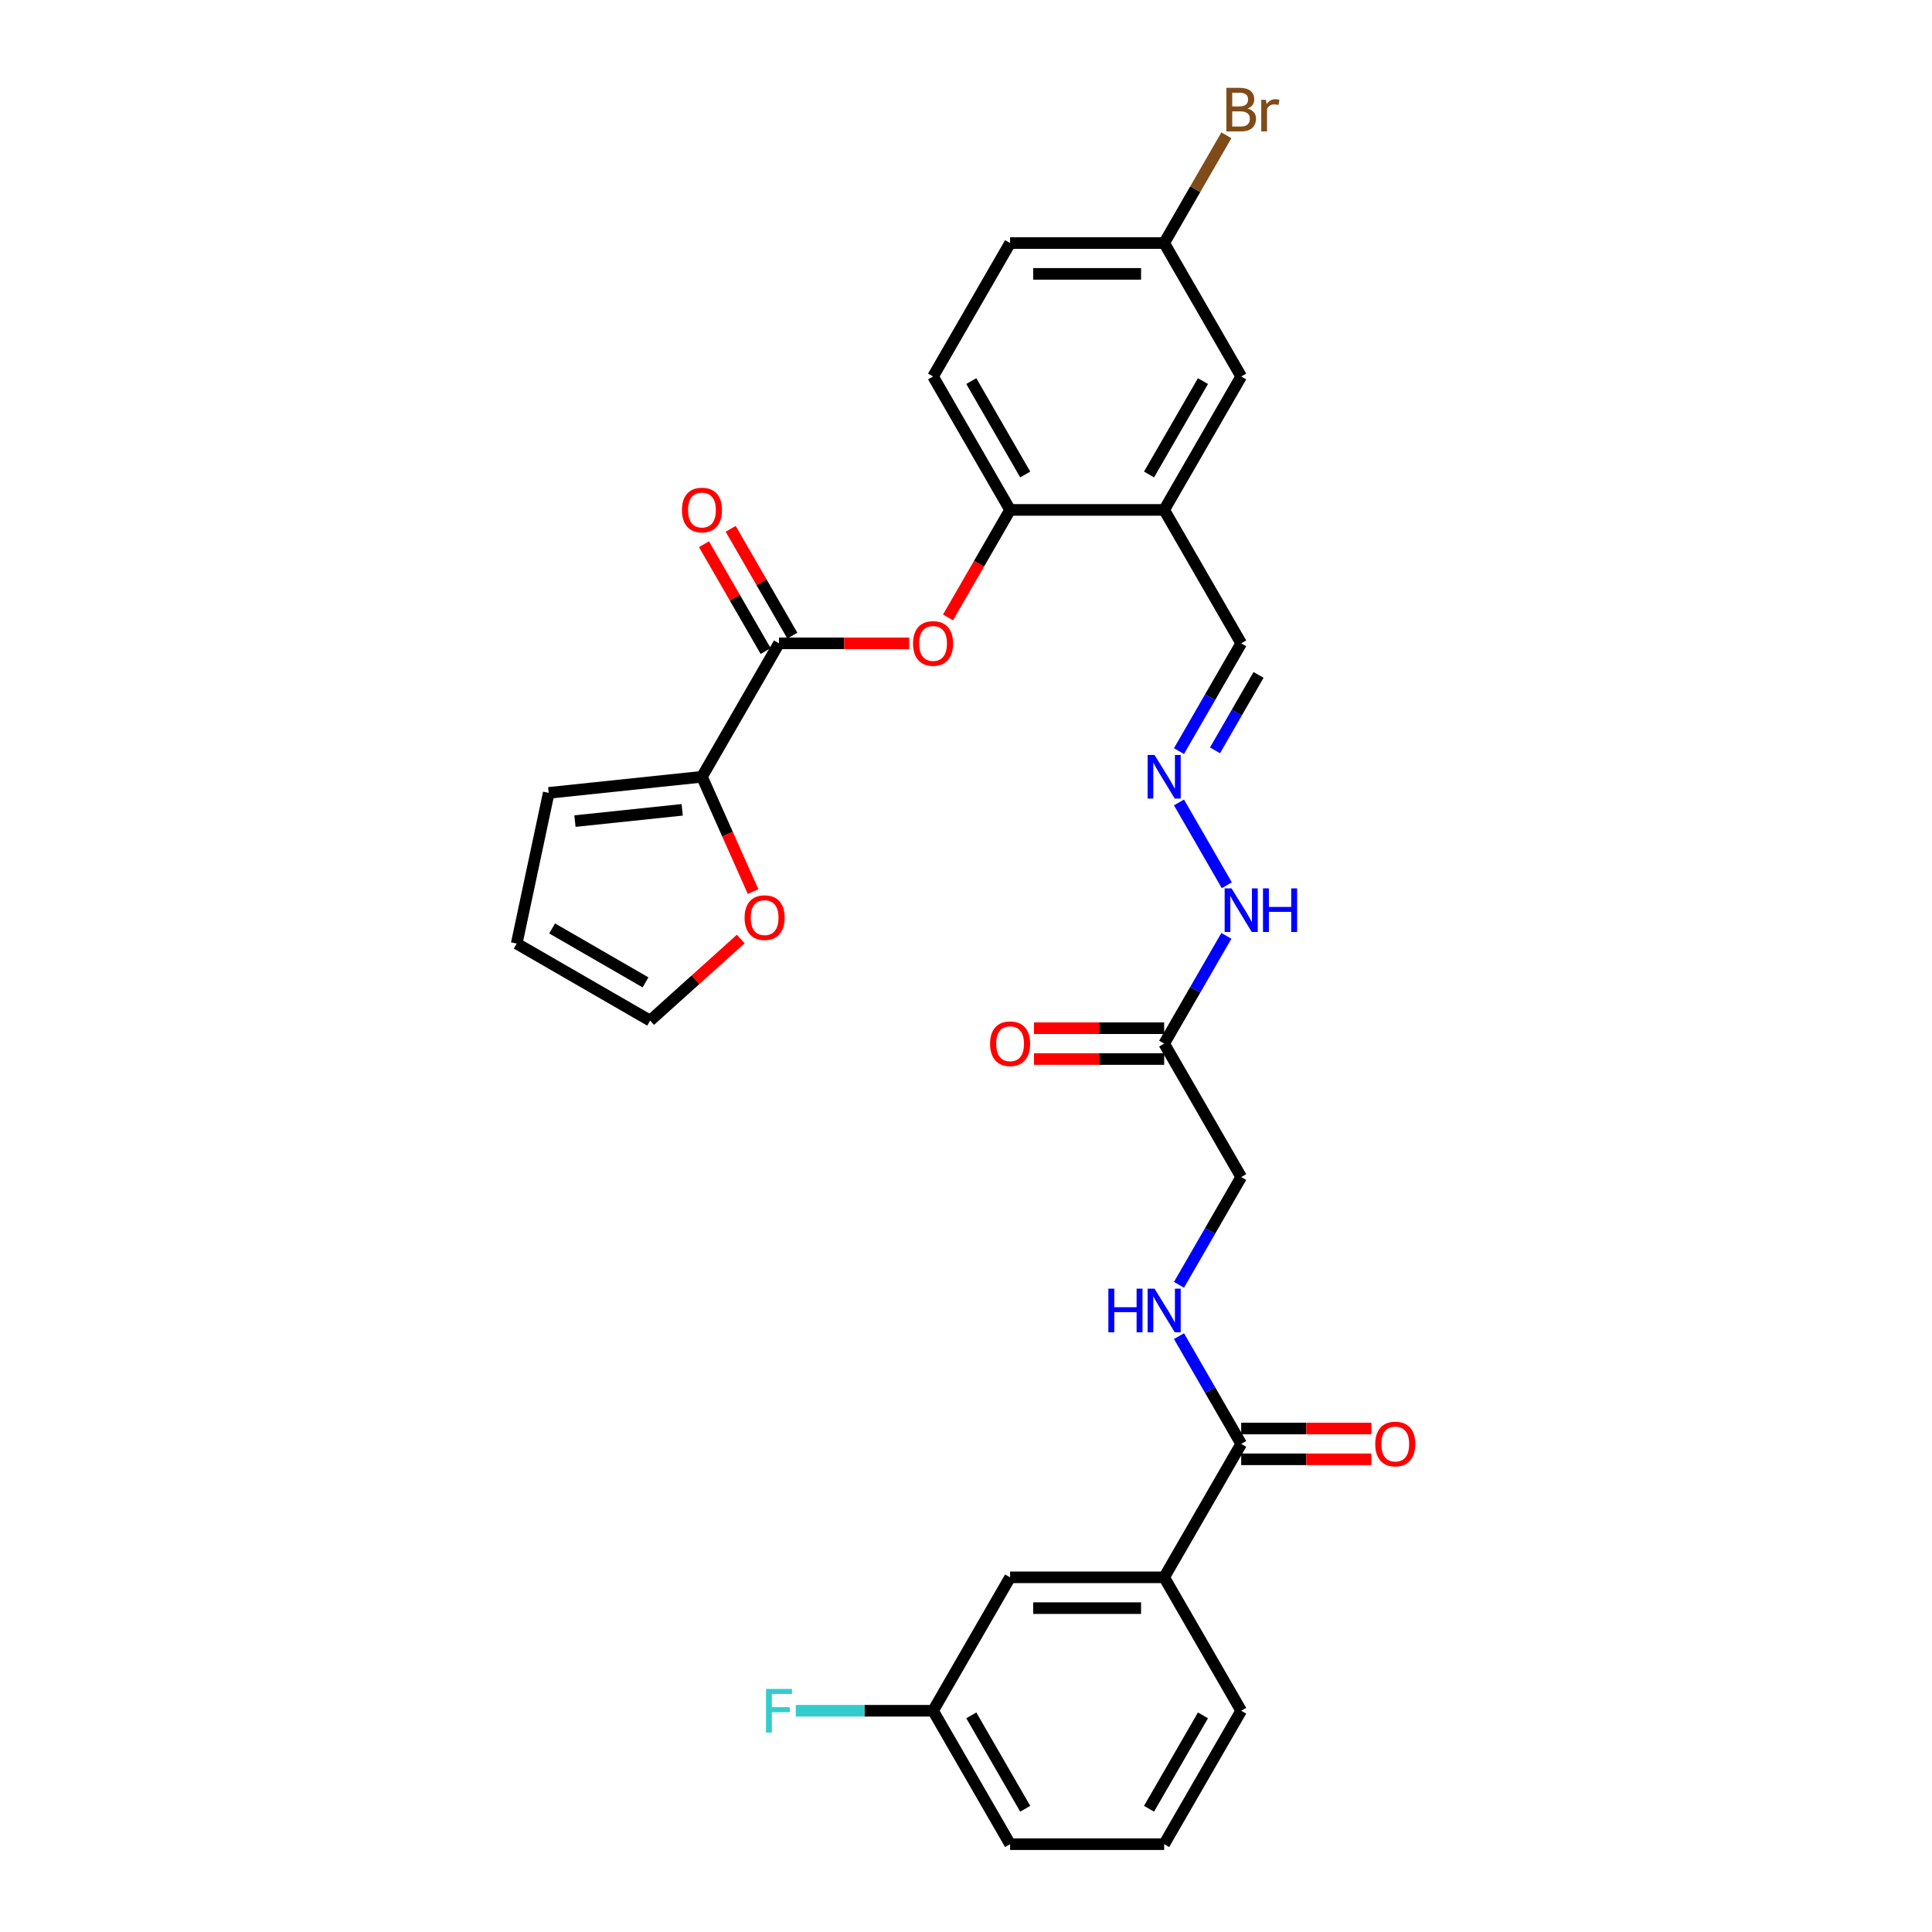 <?xml version='1.0' encoding='iso-8859-1'?>
<svg version='1.1' baseProfile='full'
              xmlns='http://www.w3.org/2000/svg'
                      xmlns:rdkit='http://www.rdkit.org/xml'
                      xmlns:xlink='http://www.w3.org/1999/xlink'
                  xml:space='preserve'
width='1000px' height='1000px' viewBox='0 0 1000 1000'>
<!-- END OF HEADER -->
<rect style='opacity:1.0;fill:#FFFFFF;stroke:none' width='1000' height='1000' x='0' y='0'> </rect>
<path class='bond-0' d='M 403.206,332.992 L 363.334,402.054' style='fill:none;fill-rule:evenodd;stroke:#000000;stroke-width:6px;stroke-linecap:butt;stroke-linejoin:miter;stroke-opacity:1' />
<path class='bond-2' d='M 403.206,332.992 L 436.899,332.992' style='fill:none;fill-rule:evenodd;stroke:#000000;stroke-width:6px;stroke-linecap:butt;stroke-linejoin:miter;stroke-opacity:1' />
<path class='bond-2' d='M 436.899,332.992 L 470.591,332.992' style='fill:none;fill-rule:evenodd;stroke:#FF0000;stroke-width:6px;stroke-linecap:butt;stroke-linejoin:miter;stroke-opacity:1' />
<path class='bond-13' d='M 410.113,329.005 L 394.15,301.356' style='fill:none;fill-rule:evenodd;stroke:#000000;stroke-width:6px;stroke-linecap:butt;stroke-linejoin:miter;stroke-opacity:1' />
<path class='bond-13' d='M 394.15,301.356 L 378.187,273.708' style='fill:none;fill-rule:evenodd;stroke:#FF0000;stroke-width:6px;stroke-linecap:butt;stroke-linejoin:miter;stroke-opacity:1' />
<path class='bond-13' d='M 396.3,336.98 L 380.337,309.331' style='fill:none;fill-rule:evenodd;stroke:#000000;stroke-width:6px;stroke-linecap:butt;stroke-linejoin:miter;stroke-opacity:1' />
<path class='bond-13' d='M 380.337,309.331 L 364.374,281.682' style='fill:none;fill-rule:evenodd;stroke:#FF0000;stroke-width:6px;stroke-linecap:butt;stroke-linejoin:miter;stroke-opacity:1' />
<path class='bond-9' d='M 363.334,402.054 L 376.566,431.773' style='fill:none;fill-rule:evenodd;stroke:#000000;stroke-width:6px;stroke-linecap:butt;stroke-linejoin:miter;stroke-opacity:1' />
<path class='bond-9' d='M 376.566,431.773 L 389.797,461.492' style='fill:none;fill-rule:evenodd;stroke:#FF0000;stroke-width:6px;stroke-linecap:butt;stroke-linejoin:miter;stroke-opacity:1' />
<path class='bond-12' d='M 363.334,402.054 L 284.025,410.389' style='fill:none;fill-rule:evenodd;stroke:#000000;stroke-width:6px;stroke-linecap:butt;stroke-linejoin:miter;stroke-opacity:1' />
<path class='bond-12' d='M 353.105,419.166 L 297.589,425.001' style='fill:none;fill-rule:evenodd;stroke:#000000;stroke-width:6px;stroke-linecap:butt;stroke-linejoin:miter;stroke-opacity:1' />
<path class='bond-1' d='M 642.442,747.361 L 626.341,719.473' style='fill:none;fill-rule:evenodd;stroke:#000000;stroke-width:6px;stroke-linecap:butt;stroke-linejoin:miter;stroke-opacity:1' />
<path class='bond-1' d='M 626.341,719.473 L 610.24,691.585' style='fill:none;fill-rule:evenodd;stroke:#0000FF;stroke-width:6px;stroke-linecap:butt;stroke-linejoin:miter;stroke-opacity:1' />
<path class='bond-7' d='M 642.442,747.361 L 602.57,816.423' style='fill:none;fill-rule:evenodd;stroke:#000000;stroke-width:6px;stroke-linecap:butt;stroke-linejoin:miter;stroke-opacity:1' />
<path class='bond-14' d='M 642.442,755.336 L 676.135,755.336' style='fill:none;fill-rule:evenodd;stroke:#000000;stroke-width:6px;stroke-linecap:butt;stroke-linejoin:miter;stroke-opacity:1' />
<path class='bond-14' d='M 676.135,755.336 L 709.827,755.336' style='fill:none;fill-rule:evenodd;stroke:#FF0000;stroke-width:6px;stroke-linecap:butt;stroke-linejoin:miter;stroke-opacity:1' />
<path class='bond-14' d='M 642.442,739.387 L 676.135,739.387' style='fill:none;fill-rule:evenodd;stroke:#000000;stroke-width:6px;stroke-linecap:butt;stroke-linejoin:miter;stroke-opacity:1' />
<path class='bond-14' d='M 676.135,739.387 L 709.827,739.387' style='fill:none;fill-rule:evenodd;stroke:#FF0000;stroke-width:6px;stroke-linecap:butt;stroke-linejoin:miter;stroke-opacity:1' />
<path class='bond-4' d='M 490.696,319.579 L 506.76,291.755' style='fill:none;fill-rule:evenodd;stroke:#FF0000;stroke-width:6px;stroke-linecap:butt;stroke-linejoin:miter;stroke-opacity:1' />
<path class='bond-4' d='M 506.76,291.755 L 522.824,263.931' style='fill:none;fill-rule:evenodd;stroke:#000000;stroke-width:6px;stroke-linecap:butt;stroke-linejoin:miter;stroke-opacity:1' />
<path class='bond-3' d='M 602.57,263.931 L 522.824,263.931' style='fill:none;fill-rule:evenodd;stroke:#000000;stroke-width:6px;stroke-linecap:butt;stroke-linejoin:miter;stroke-opacity:1' />
<path class='bond-10' d='M 602.57,263.931 L 642.442,194.869' style='fill:none;fill-rule:evenodd;stroke:#000000;stroke-width:6px;stroke-linecap:butt;stroke-linejoin:miter;stroke-opacity:1' />
<path class='bond-10' d='M 594.738,245.597 L 622.649,197.254' style='fill:none;fill-rule:evenodd;stroke:#000000;stroke-width:6px;stroke-linecap:butt;stroke-linejoin:miter;stroke-opacity:1' />
<path class='bond-16' d='M 602.57,263.931 L 642.442,332.992' style='fill:none;fill-rule:evenodd;stroke:#000000;stroke-width:6px;stroke-linecap:butt;stroke-linejoin:miter;stroke-opacity:1' />
<path class='bond-21' d='M 522.824,263.931 L 482.952,194.869' style='fill:none;fill-rule:evenodd;stroke:#000000;stroke-width:6px;stroke-linecap:butt;stroke-linejoin:miter;stroke-opacity:1' />
<path class='bond-21' d='M 530.656,245.597 L 502.745,197.254' style='fill:none;fill-rule:evenodd;stroke:#000000;stroke-width:6px;stroke-linecap:butt;stroke-linejoin:miter;stroke-opacity:1' />
<path class='bond-5' d='M 602.57,540.177 L 618.671,512.289' style='fill:none;fill-rule:evenodd;stroke:#000000;stroke-width:6px;stroke-linecap:butt;stroke-linejoin:miter;stroke-opacity:1' />
<path class='bond-5' d='M 618.671,512.289 L 634.772,484.401' style='fill:none;fill-rule:evenodd;stroke:#0000FF;stroke-width:6px;stroke-linecap:butt;stroke-linejoin:miter;stroke-opacity:1' />
<path class='bond-17' d='M 602.57,532.202 L 568.877,532.202' style='fill:none;fill-rule:evenodd;stroke:#000000;stroke-width:6px;stroke-linecap:butt;stroke-linejoin:miter;stroke-opacity:1' />
<path class='bond-17' d='M 568.877,532.202 L 535.185,532.202' style='fill:none;fill-rule:evenodd;stroke:#FF0000;stroke-width:6px;stroke-linecap:butt;stroke-linejoin:miter;stroke-opacity:1' />
<path class='bond-17' d='M 602.57,548.151 L 568.877,548.151' style='fill:none;fill-rule:evenodd;stroke:#000000;stroke-width:6px;stroke-linecap:butt;stroke-linejoin:miter;stroke-opacity:1' />
<path class='bond-17' d='M 568.877,548.151 L 535.185,548.151' style='fill:none;fill-rule:evenodd;stroke:#FF0000;stroke-width:6px;stroke-linecap:butt;stroke-linejoin:miter;stroke-opacity:1' />
<path class='bond-20' d='M 602.57,540.177 L 642.442,609.238' style='fill:none;fill-rule:evenodd;stroke:#000000;stroke-width:6px;stroke-linecap:butt;stroke-linejoin:miter;stroke-opacity:1' />
<path class='bond-6' d='M 610.24,665.014 L 626.341,637.126' style='fill:none;fill-rule:evenodd;stroke:#0000FF;stroke-width:6px;stroke-linecap:butt;stroke-linejoin:miter;stroke-opacity:1' />
<path class='bond-6' d='M 626.341,637.126 L 642.442,609.238' style='fill:none;fill-rule:evenodd;stroke:#000000;stroke-width:6px;stroke-linecap:butt;stroke-linejoin:miter;stroke-opacity:1' />
<path class='bond-15' d='M 602.57,816.423 L 522.824,816.423' style='fill:none;fill-rule:evenodd;stroke:#000000;stroke-width:6px;stroke-linecap:butt;stroke-linejoin:miter;stroke-opacity:1' />
<path class='bond-15' d='M 590.608,832.372 L 534.786,832.372' style='fill:none;fill-rule:evenodd;stroke:#000000;stroke-width:6px;stroke-linecap:butt;stroke-linejoin:miter;stroke-opacity:1' />
<path class='bond-27' d='M 602.57,816.423 L 642.442,885.484' style='fill:none;fill-rule:evenodd;stroke:#000000;stroke-width:6px;stroke-linecap:butt;stroke-linejoin:miter;stroke-opacity:1' />
<path class='bond-8' d='M 610.24,388.768 L 626.341,360.88' style='fill:none;fill-rule:evenodd;stroke:#0000FF;stroke-width:6px;stroke-linecap:butt;stroke-linejoin:miter;stroke-opacity:1' />
<path class='bond-8' d='M 626.341,360.88 L 642.442,332.992' style='fill:none;fill-rule:evenodd;stroke:#000000;stroke-width:6px;stroke-linecap:butt;stroke-linejoin:miter;stroke-opacity:1' />
<path class='bond-8' d='M 628.883,388.376 L 640.154,368.855' style='fill:none;fill-rule:evenodd;stroke:#0000FF;stroke-width:6px;stroke-linecap:butt;stroke-linejoin:miter;stroke-opacity:1' />
<path class='bond-8' d='M 640.154,368.855 L 651.424,349.333' style='fill:none;fill-rule:evenodd;stroke:#000000;stroke-width:6px;stroke-linecap:butt;stroke-linejoin:miter;stroke-opacity:1' />
<path class='bond-11' d='M 610.24,415.339 L 634.993,458.213' style='fill:none;fill-rule:evenodd;stroke:#0000FF;stroke-width:6px;stroke-linecap:butt;stroke-linejoin:miter;stroke-opacity:1' />
<path class='bond-18' d='M 383.409,486.034 L 359.958,507.149' style='fill:none;fill-rule:evenodd;stroke:#FF0000;stroke-width:6px;stroke-linecap:butt;stroke-linejoin:miter;stroke-opacity:1' />
<path class='bond-18' d='M 359.958,507.149 L 336.507,528.265' style='fill:none;fill-rule:evenodd;stroke:#000000;stroke-width:6px;stroke-linecap:butt;stroke-linejoin:miter;stroke-opacity:1' />
<path class='bond-31' d='M 642.442,194.869 L 602.57,125.808' style='fill:none;fill-rule:evenodd;stroke:#000000;stroke-width:6px;stroke-linecap:butt;stroke-linejoin:miter;stroke-opacity:1' />
<path class='bond-19' d='M 284.025,410.389 L 267.445,488.392' style='fill:none;fill-rule:evenodd;stroke:#000000;stroke-width:6px;stroke-linecap:butt;stroke-linejoin:miter;stroke-opacity:1' />
<path class='bond-23' d='M 522.824,816.423 L 482.952,885.484' style='fill:none;fill-rule:evenodd;stroke:#000000;stroke-width:6px;stroke-linecap:butt;stroke-linejoin:miter;stroke-opacity:1' />
<path class='bond-30' d='M 336.507,528.265 L 267.445,488.392' style='fill:none;fill-rule:evenodd;stroke:#000000;stroke-width:6px;stroke-linecap:butt;stroke-linejoin:miter;stroke-opacity:1' />
<path class='bond-30' d='M 334.122,508.472 L 285.779,480.561' style='fill:none;fill-rule:evenodd;stroke:#000000;stroke-width:6px;stroke-linecap:butt;stroke-linejoin:miter;stroke-opacity:1' />
<path class='bond-24' d='M 482.952,194.869 L 522.824,125.808' style='fill:none;fill-rule:evenodd;stroke:#000000;stroke-width:6px;stroke-linecap:butt;stroke-linejoin:miter;stroke-opacity:1' />
<path class='bond-22' d='M 602.57,125.808 L 522.824,125.808' style='fill:none;fill-rule:evenodd;stroke:#000000;stroke-width:6px;stroke-linecap:butt;stroke-linejoin:miter;stroke-opacity:1' />
<path class='bond-22' d='M 590.608,141.757 L 534.786,141.757' style='fill:none;fill-rule:evenodd;stroke:#000000;stroke-width:6px;stroke-linecap:butt;stroke-linejoin:miter;stroke-opacity:1' />
<path class='bond-25' d='M 602.57,125.808 L 618.671,97.92' style='fill:none;fill-rule:evenodd;stroke:#000000;stroke-width:6px;stroke-linecap:butt;stroke-linejoin:miter;stroke-opacity:1' />
<path class='bond-25' d='M 618.671,97.92 L 634.772,70.032' style='fill:none;fill-rule:evenodd;stroke:#7F4C19;stroke-width:6px;stroke-linecap:butt;stroke-linejoin:miter;stroke-opacity:1' />
<path class='bond-26' d='M 482.952,885.484 L 447.433,885.484' style='fill:none;fill-rule:evenodd;stroke:#000000;stroke-width:6px;stroke-linecap:butt;stroke-linejoin:miter;stroke-opacity:1' />
<path class='bond-26' d='M 447.433,885.484 L 411.915,885.484' style='fill:none;fill-rule:evenodd;stroke:#33CCCC;stroke-width:6px;stroke-linecap:butt;stroke-linejoin:miter;stroke-opacity:1' />
<path class='bond-32' d='M 482.952,885.484 L 522.824,954.545' style='fill:none;fill-rule:evenodd;stroke:#000000;stroke-width:6px;stroke-linecap:butt;stroke-linejoin:miter;stroke-opacity:1' />
<path class='bond-32' d='M 502.745,887.869 L 530.656,936.212' style='fill:none;fill-rule:evenodd;stroke:#000000;stroke-width:6px;stroke-linecap:butt;stroke-linejoin:miter;stroke-opacity:1' />
<path class='bond-28' d='M 642.442,885.484 L 602.57,954.545' style='fill:none;fill-rule:evenodd;stroke:#000000;stroke-width:6px;stroke-linecap:butt;stroke-linejoin:miter;stroke-opacity:1' />
<path class='bond-28' d='M 622.649,887.869 L 594.738,936.212' style='fill:none;fill-rule:evenodd;stroke:#000000;stroke-width:6px;stroke-linecap:butt;stroke-linejoin:miter;stroke-opacity:1' />
<path class='bond-29' d='M 602.57,954.545 L 522.824,954.545' style='fill:none;fill-rule:evenodd;stroke:#000000;stroke-width:6px;stroke-linecap:butt;stroke-linejoin:miter;stroke-opacity:1' />
<path  class='atom-3' d='M 472.585 333.056
Q 472.585 327.633, 475.264 324.603
Q 477.944 321.573, 482.952 321.573
Q 487.96 321.573, 490.639 324.603
Q 493.319 327.633, 493.319 333.056
Q 493.319 338.543, 490.607 341.669
Q 487.896 344.763, 482.952 344.763
Q 477.976 344.763, 475.264 341.669
Q 472.585 338.574, 472.585 333.056
M 482.952 342.211
Q 486.397 342.211, 488.247 339.914
Q 490.129 337.586, 490.129 333.056
Q 490.129 328.622, 488.247 326.389
Q 486.397 324.125, 482.952 324.125
Q 479.507 324.125, 477.625 326.358
Q 475.775 328.59, 475.775 333.056
Q 475.775 337.618, 477.625 339.914
Q 479.507 342.211, 482.952 342.211
' fill='#FF0000'/>
<path  class='atom-7' d='M 573.686 667.008
L 576.748 667.008
L 576.748 676.609
L 588.295 676.609
L 588.295 667.008
L 591.358 667.008
L 591.358 689.592
L 588.295 689.592
L 588.295 679.161
L 576.748 679.161
L 576.748 689.592
L 573.686 689.592
L 573.686 667.008
' fill='#0000FF'/>
<path  class='atom-7' d='M 597.578 667.008
L 604.978 678.969
Q 605.712 680.15, 606.892 682.287
Q 608.072 684.424, 608.136 684.552
L 608.136 667.008
L 611.134 667.008
L 611.134 689.592
L 608.04 689.592
L 600.098 676.513
Q 599.173 674.982, 598.184 673.228
Q 597.227 671.473, 596.94 670.931
L 596.94 689.592
L 594.005 689.592
L 594.005 667.008
L 597.578 667.008
' fill='#0000FF'/>
<path  class='atom-9' d='M 597.578 390.762
L 604.978 402.724
Q 605.712 403.904, 606.892 406.041
Q 608.072 408.178, 608.136 408.306
L 608.136 390.762
L 611.134 390.762
L 611.134 413.346
L 608.04 413.346
L 600.098 400.267
Q 599.173 398.736, 598.184 396.982
Q 597.227 395.228, 596.94 394.685
L 596.94 413.346
L 594.005 413.346
L 594.005 390.762
L 597.578 390.762
' fill='#0000FF'/>
<path  class='atom-10' d='M 385.402 474.969
Q 385.402 469.546, 388.082 466.516
Q 390.761 463.485, 395.769 463.485
Q 400.777 463.485, 403.457 466.516
Q 406.136 469.546, 406.136 474.969
Q 406.136 480.455, 403.425 483.581
Q 400.713 486.675, 395.769 486.675
Q 390.793 486.675, 388.082 483.581
Q 385.402 480.487, 385.402 474.969
M 395.769 484.123
Q 399.214 484.123, 401.064 481.827
Q 402.946 479.498, 402.946 474.969
Q 402.946 470.535, 401.064 468.302
Q 399.214 466.037, 395.769 466.037
Q 392.324 466.037, 390.442 468.27
Q 388.592 470.503, 388.592 474.969
Q 388.592 479.53, 390.442 481.827
Q 392.324 484.123, 395.769 484.123
' fill='#FF0000'/>
<path  class='atom-12' d='M 637.45 459.823
L 644.851 471.785
Q 645.584 472.965, 646.765 475.103
Q 647.945 477.24, 648.009 477.367
L 648.009 459.823
L 651.007 459.823
L 651.007 482.407
L 647.913 482.407
L 639.97 469.329
Q 639.045 467.798, 638.056 466.043
Q 637.099 464.289, 636.812 463.747
L 636.812 482.407
L 633.878 482.407
L 633.878 459.823
L 637.45 459.823
' fill='#0000FF'/>
<path  class='atom-12' d='M 653.718 459.823
L 656.781 459.823
L 656.781 469.425
L 668.328 469.425
L 668.328 459.823
L 671.39 459.823
L 671.39 482.407
L 668.328 482.407
L 668.328 471.976
L 656.781 471.976
L 656.781 482.407
L 653.718 482.407
L 653.718 459.823
' fill='#0000FF'/>
<path  class='atom-14' d='M 352.967 263.995
Q 352.967 258.572, 355.646 255.542
Q 358.326 252.511, 363.334 252.511
Q 368.342 252.511, 371.021 255.542
Q 373.701 258.572, 373.701 263.995
Q 373.701 269.481, 370.989 272.607
Q 368.278 275.701, 363.334 275.701
Q 358.358 275.701, 355.646 272.607
Q 352.967 269.513, 352.967 263.995
M 363.334 273.149
Q 366.779 273.149, 368.629 270.853
Q 370.511 268.524, 370.511 263.995
Q 370.511 259.561, 368.629 257.328
Q 366.779 255.063, 363.334 255.063
Q 359.889 255.063, 358.007 257.296
Q 356.157 259.529, 356.157 263.995
Q 356.157 268.556, 358.007 270.853
Q 359.889 273.149, 363.334 273.149
' fill='#FF0000'/>
<path  class='atom-15' d='M 711.821 747.425
Q 711.821 742.002, 714.5 738.972
Q 717.18 735.942, 722.188 735.942
Q 727.196 735.942, 729.875 738.972
Q 732.555 742.002, 732.555 747.425
Q 732.555 752.911, 729.843 756.037
Q 727.132 759.131, 722.188 759.131
Q 717.212 759.131, 714.5 756.037
Q 711.821 752.943, 711.821 747.425
M 722.188 756.58
Q 725.633 756.58, 727.483 754.283
Q 729.365 751.954, 729.365 747.425
Q 729.365 742.991, 727.483 740.758
Q 725.633 738.493, 722.188 738.493
Q 718.743 738.493, 716.861 740.726
Q 715.011 742.959, 715.011 747.425
Q 715.011 751.986, 716.861 754.283
Q 718.743 756.58, 722.188 756.58
' fill='#FF0000'/>
<path  class='atom-18' d='M 512.458 540.24
Q 512.458 534.818, 515.137 531.787
Q 517.816 528.757, 522.824 528.757
Q 527.832 528.757, 530.512 531.787
Q 533.191 534.818, 533.191 540.24
Q 533.191 545.727, 530.48 548.853
Q 527.769 551.947, 522.824 551.947
Q 517.848 551.947, 515.137 548.853
Q 512.458 545.759, 512.458 540.24
M 522.824 549.395
Q 526.269 549.395, 528.12 547.099
Q 530.002 544.77, 530.002 540.24
Q 530.002 535.807, 528.12 533.574
Q 526.269 531.309, 522.824 531.309
Q 519.379 531.309, 517.497 533.542
Q 515.647 535.775, 515.647 540.24
Q 515.647 544.802, 517.497 547.099
Q 519.379 549.395, 522.824 549.395
' fill='#FF0000'/>
<path  class='atom-26' d='M 645.744 56.172
Q 647.913 56.778, 648.997 58.118
Q 650.114 59.426, 650.114 61.372
Q 650.114 64.498, 648.104 66.284
Q 646.127 68.038, 642.363 68.038
L 634.771 68.038
L 634.771 45.455
L 641.438 45.455
Q 645.297 45.455, 647.243 47.018
Q 649.189 48.581, 649.189 51.451
Q 649.189 54.864, 645.744 56.172
M 637.801 48.006
L 637.801 55.088
L 641.438 55.088
Q 643.67 55.088, 644.819 54.195
Q 645.999 53.27, 645.999 51.451
Q 645.999 48.006, 641.438 48.006
L 637.801 48.006
M 642.363 65.487
Q 644.564 65.487, 645.744 64.434
Q 646.924 63.381, 646.924 61.372
Q 646.924 59.522, 645.616 58.597
Q 644.34 57.64, 641.884 57.64
L 637.801 57.64
L 637.801 65.487
L 642.363 65.487
' fill='#7F4C19'/>
<path  class='atom-26' d='M 655.249 51.643
L 655.6 53.907
Q 657.323 51.356, 660.13 51.356
Q 661.023 51.356, 662.235 51.675
L 661.757 54.354
Q 660.385 54.035, 659.62 54.035
Q 658.28 54.035, 657.387 54.577
Q 656.525 55.088, 655.824 56.332
L 655.824 68.038
L 652.825 68.038
L 652.825 51.643
L 655.249 51.643
' fill='#7F4C19'/>
<path  class='atom-27' d='M 396.492 874.192
L 409.921 874.192
L 409.921 876.776
L 399.522 876.776
L 399.522 883.634
L 408.773 883.634
L 408.773 886.25
L 399.522 886.25
L 399.522 896.776
L 396.492 896.776
L 396.492 874.192
' fill='#33CCCC'/>
</svg>
